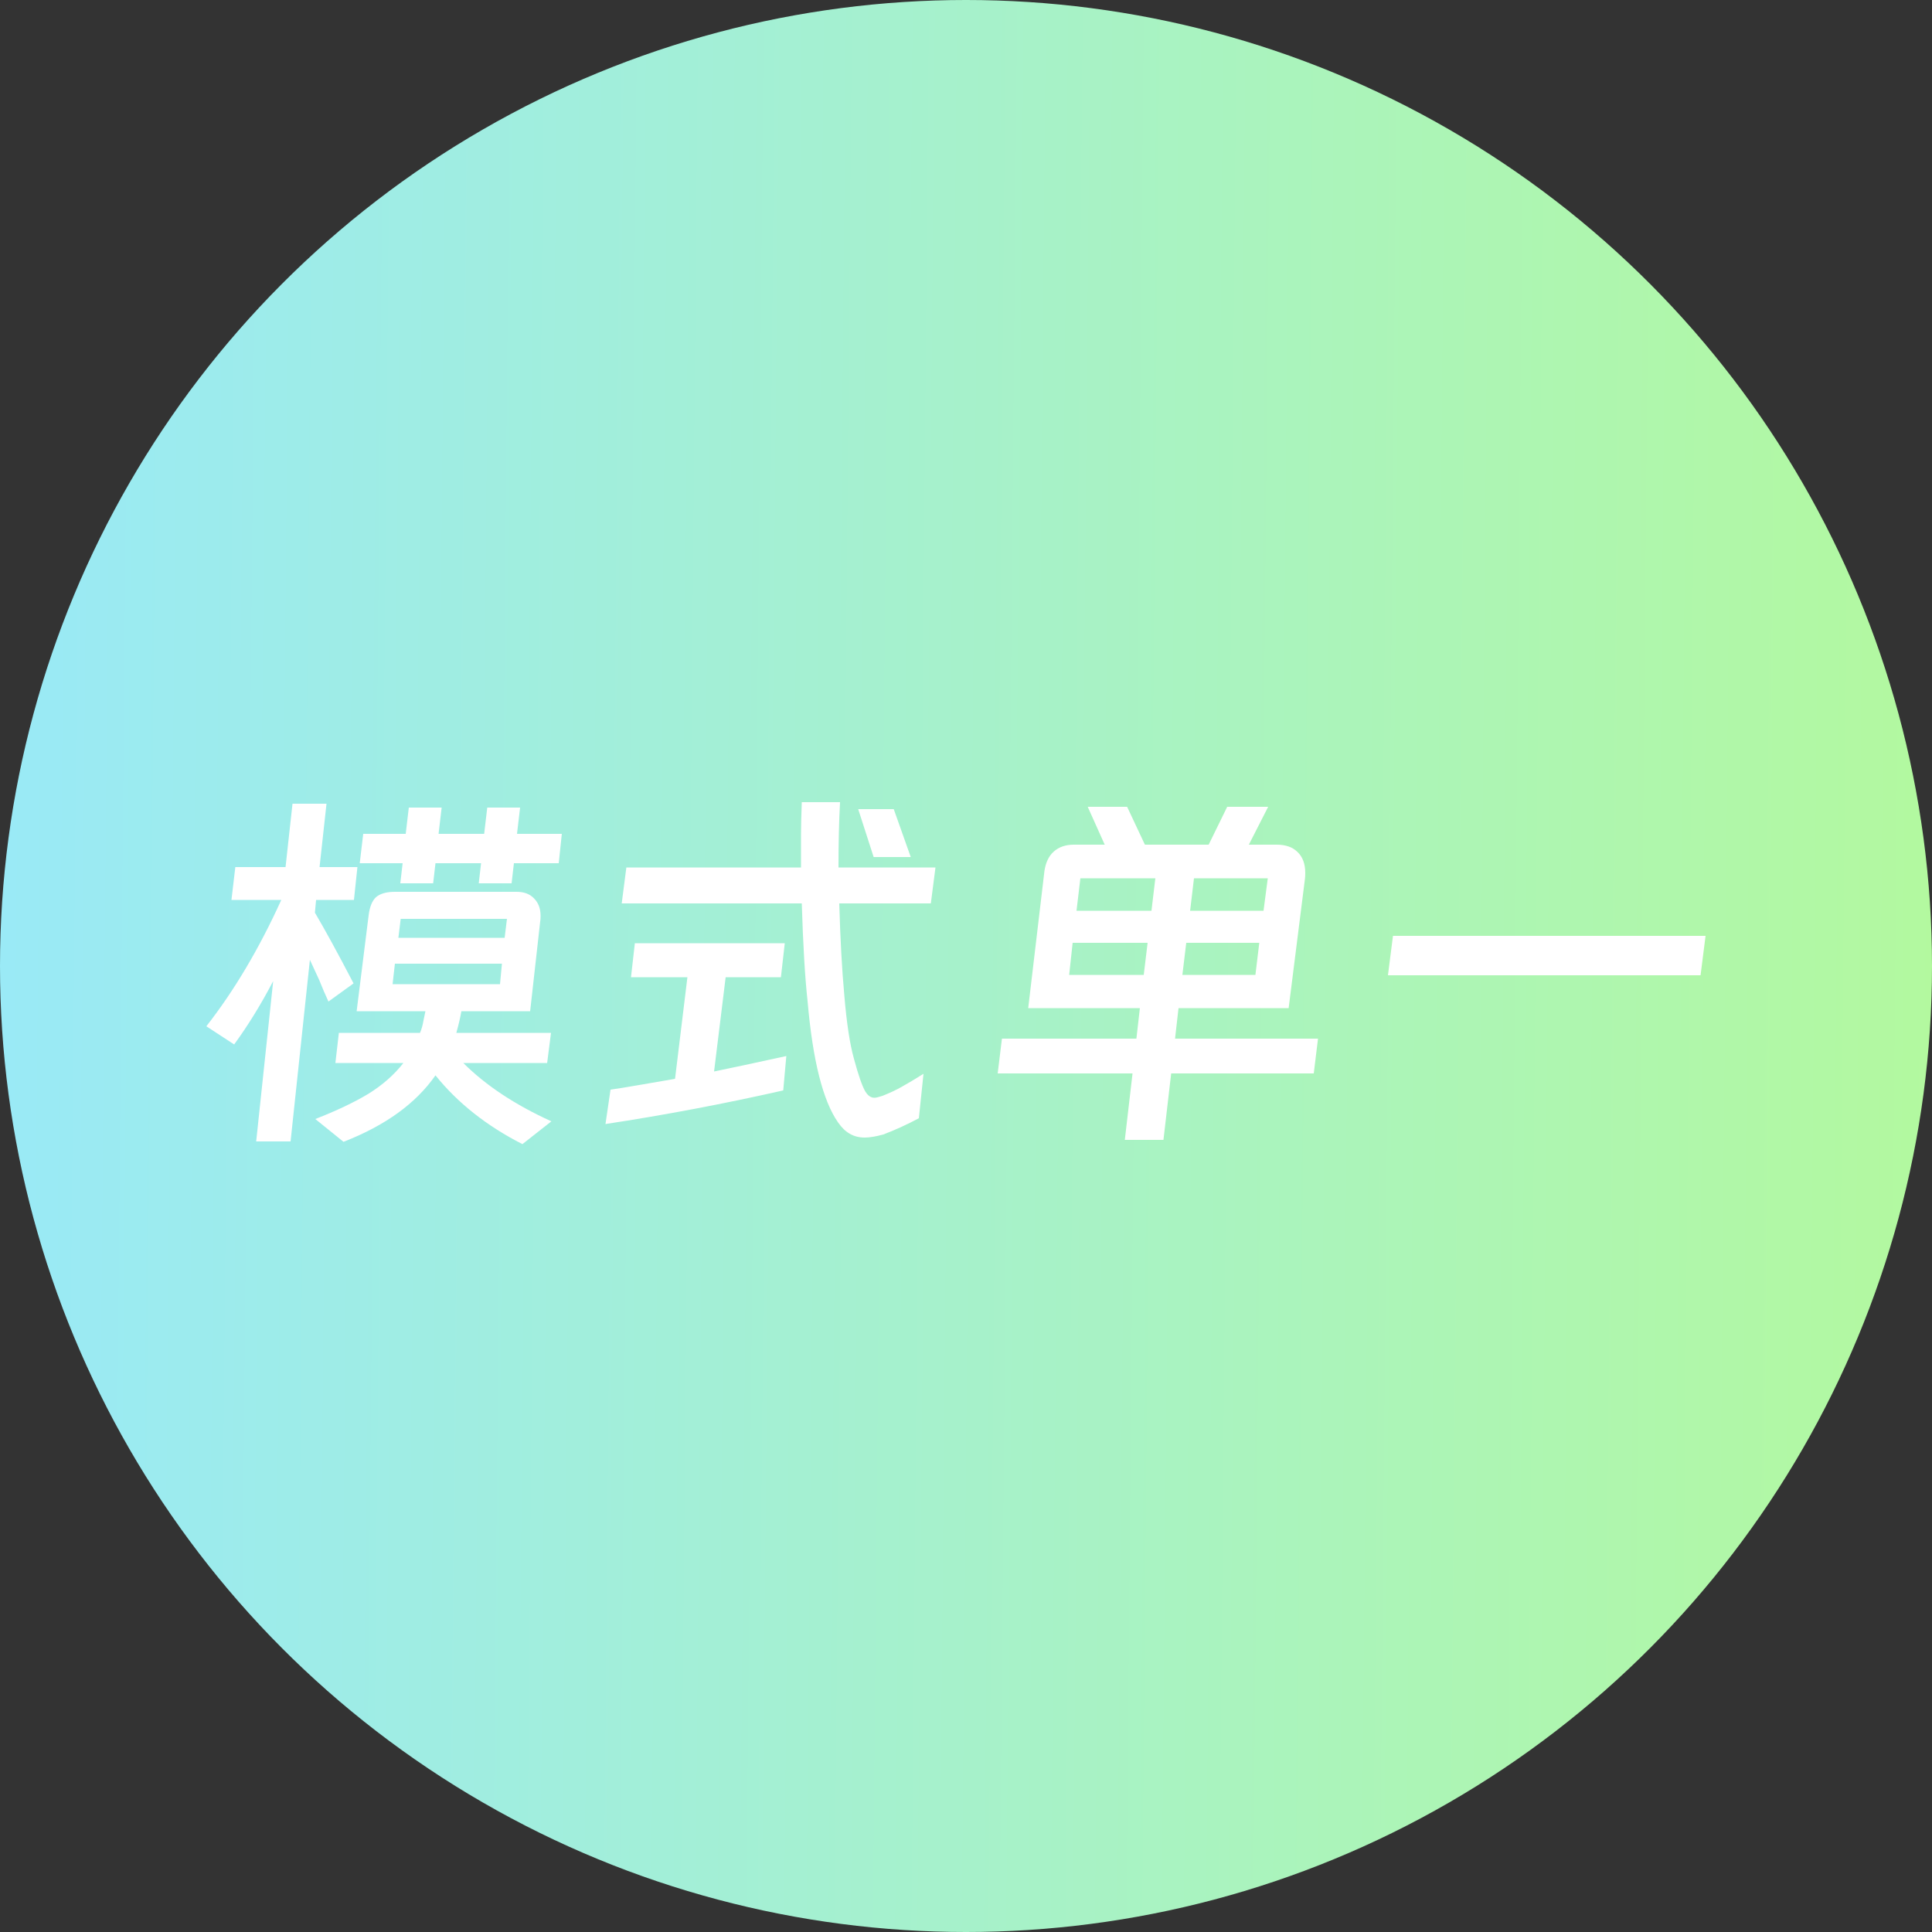<svg width="80" height="80" viewBox="0 0 80 80" fill="none" xmlns="http://www.w3.org/2000/svg">
<rect x="0" y="0" width="80" height="80" fill="#333333" stroke="none"/>
<circle cx="40" cy="40" r="40" fill="url(#paint0_linear_732_9540)"/>
<path d="M11.312 40.624C10.811 41.584 10.272 42.459 9.696 43.248L8.544 42.496C9.696 41.024 10.731 39.28 11.648 37.264H9.584L9.744 35.904H11.824L12.112 33.28H13.52L13.232 35.904H14.8L14.656 37.264H13.088L13.04 37.792C13.456 38.496 13.989 39.472 14.64 40.72L13.6 41.472C13.472 41.195 13.344 40.896 13.216 40.576L12.832 39.744L12.032 47.264H10.608L11.312 40.624ZM18.032 35.744L17.936 36.576H16.576L16.672 35.744H14.896L15.04 34.528H16.8L16.928 33.44H18.288L18.16 34.528H20.048L20.176 33.44H21.536L21.408 34.528H23.264L23.136 35.744H21.28L21.184 36.576H19.824L19.92 35.744H18.032ZM17.392 42.768C17.456 42.619 17.504 42.448 17.536 42.256C17.579 42.053 17.605 41.925 17.616 41.872H14.768L15.264 37.904C15.307 37.552 15.408 37.301 15.568 37.152C15.739 37.003 16 36.928 16.352 36.928H21.392C21.701 36.928 21.941 37.019 22.112 37.2C22.293 37.381 22.384 37.621 22.384 37.92C22.384 38.027 22.379 38.107 22.368 38.16L21.952 41.872H19.104C19.061 42.128 18.992 42.427 18.896 42.768H22.816L22.656 44.016H19.184C20.112 44.944 21.328 45.749 22.832 46.432L21.632 47.376C20.149 46.619 18.949 45.669 18.032 44.528C17.221 45.691 15.952 46.608 14.224 47.28L13.056 46.336C13.931 45.995 14.661 45.648 15.248 45.296C15.835 44.933 16.32 44.507 16.704 44.016H13.888L14.032 42.768H17.392ZM20.992 38.048H16.592L16.496 38.832H20.896L20.992 38.048ZM16.256 40.752H20.704L20.784 39.904H16.352L16.256 40.752ZM34.784 33.216C34.741 33.995 34.72 34.896 34.72 35.92H38.736L38.544 37.408H34.752C34.795 38.891 34.864 40.155 34.96 41.2C35.056 42.352 35.189 43.232 35.36 43.84C35.541 44.512 35.696 44.96 35.824 45.184C35.931 45.365 36.059 45.456 36.208 45.456C36.272 45.456 36.384 45.429 36.544 45.376C36.864 45.248 37.125 45.125 37.328 45.008L37.744 44.768L38.24 44.464L38.048 46.304C37.547 46.571 37.056 46.795 36.576 46.976C36.267 47.061 36.011 47.104 35.808 47.104C35.573 47.104 35.365 47.051 35.184 46.944C35.013 46.848 34.853 46.693 34.704 46.48C34.075 45.584 33.653 43.909 33.44 41.456C33.333 40.485 33.253 39.136 33.2 37.408H25.744L25.936 35.92H33.168V34.528C33.168 34.229 33.179 33.792 33.2 33.216H34.784ZM37.008 33.504L37.712 35.488H36.176L35.536 33.504H37.008ZM32.432 45.152C29.979 45.707 27.525 46.171 25.072 46.544L25.28 45.12C25.515 45.088 25.941 45.019 26.56 44.912L27.952 44.672L28.464 40.464H26.128L26.288 39.056H32.496L32.336 40.464H30.048L29.568 44.368C30.197 44.24 31.195 44.027 32.56 43.728L32.432 45.152ZM54.576 43.008L54.4 44.448H48.496L48.176 47.2H46.576L46.896 44.448H41.312L41.488 43.008H47.056L47.2 41.744H42.576L43.248 36.064C43.301 35.712 43.429 35.445 43.632 35.264C43.845 35.072 44.123 34.976 44.464 34.976H45.744L45.04 33.408H46.672L47.408 34.976H50.048L50.816 33.408H52.512L51.712 34.976H52.864C53.237 34.976 53.525 35.077 53.728 35.28C53.941 35.483 54.048 35.771 54.048 36.144C54.048 36.261 54.043 36.352 54.032 36.416L53.36 41.744H48.8L48.656 43.008H54.576ZM47.84 36.368H44.736L44.576 37.712H47.68L47.84 36.368ZM52.32 37.712L52.496 36.368H49.44L49.28 37.712H52.32ZM47.52 39.04H44.416L44.272 40.368H47.36L47.52 39.04ZM49.12 39.04L48.96 40.368H51.984L52.144 39.04H49.12ZM70.624 38.752L70.416 40.384H57.472L57.68 38.752H70.624Z" fill="white"/>
<defs>
<linearGradient id="paint0_linear_732_9540" x1="-8.333" y1="67.773" x2="80.835" y2="68.589" gradientUnits="userSpaceOnUse">
<stop stop-color="#97E8FF"/>
<stop offset="1" stop-color="#B3F99E"/>
</linearGradient>
</defs>
</svg>
